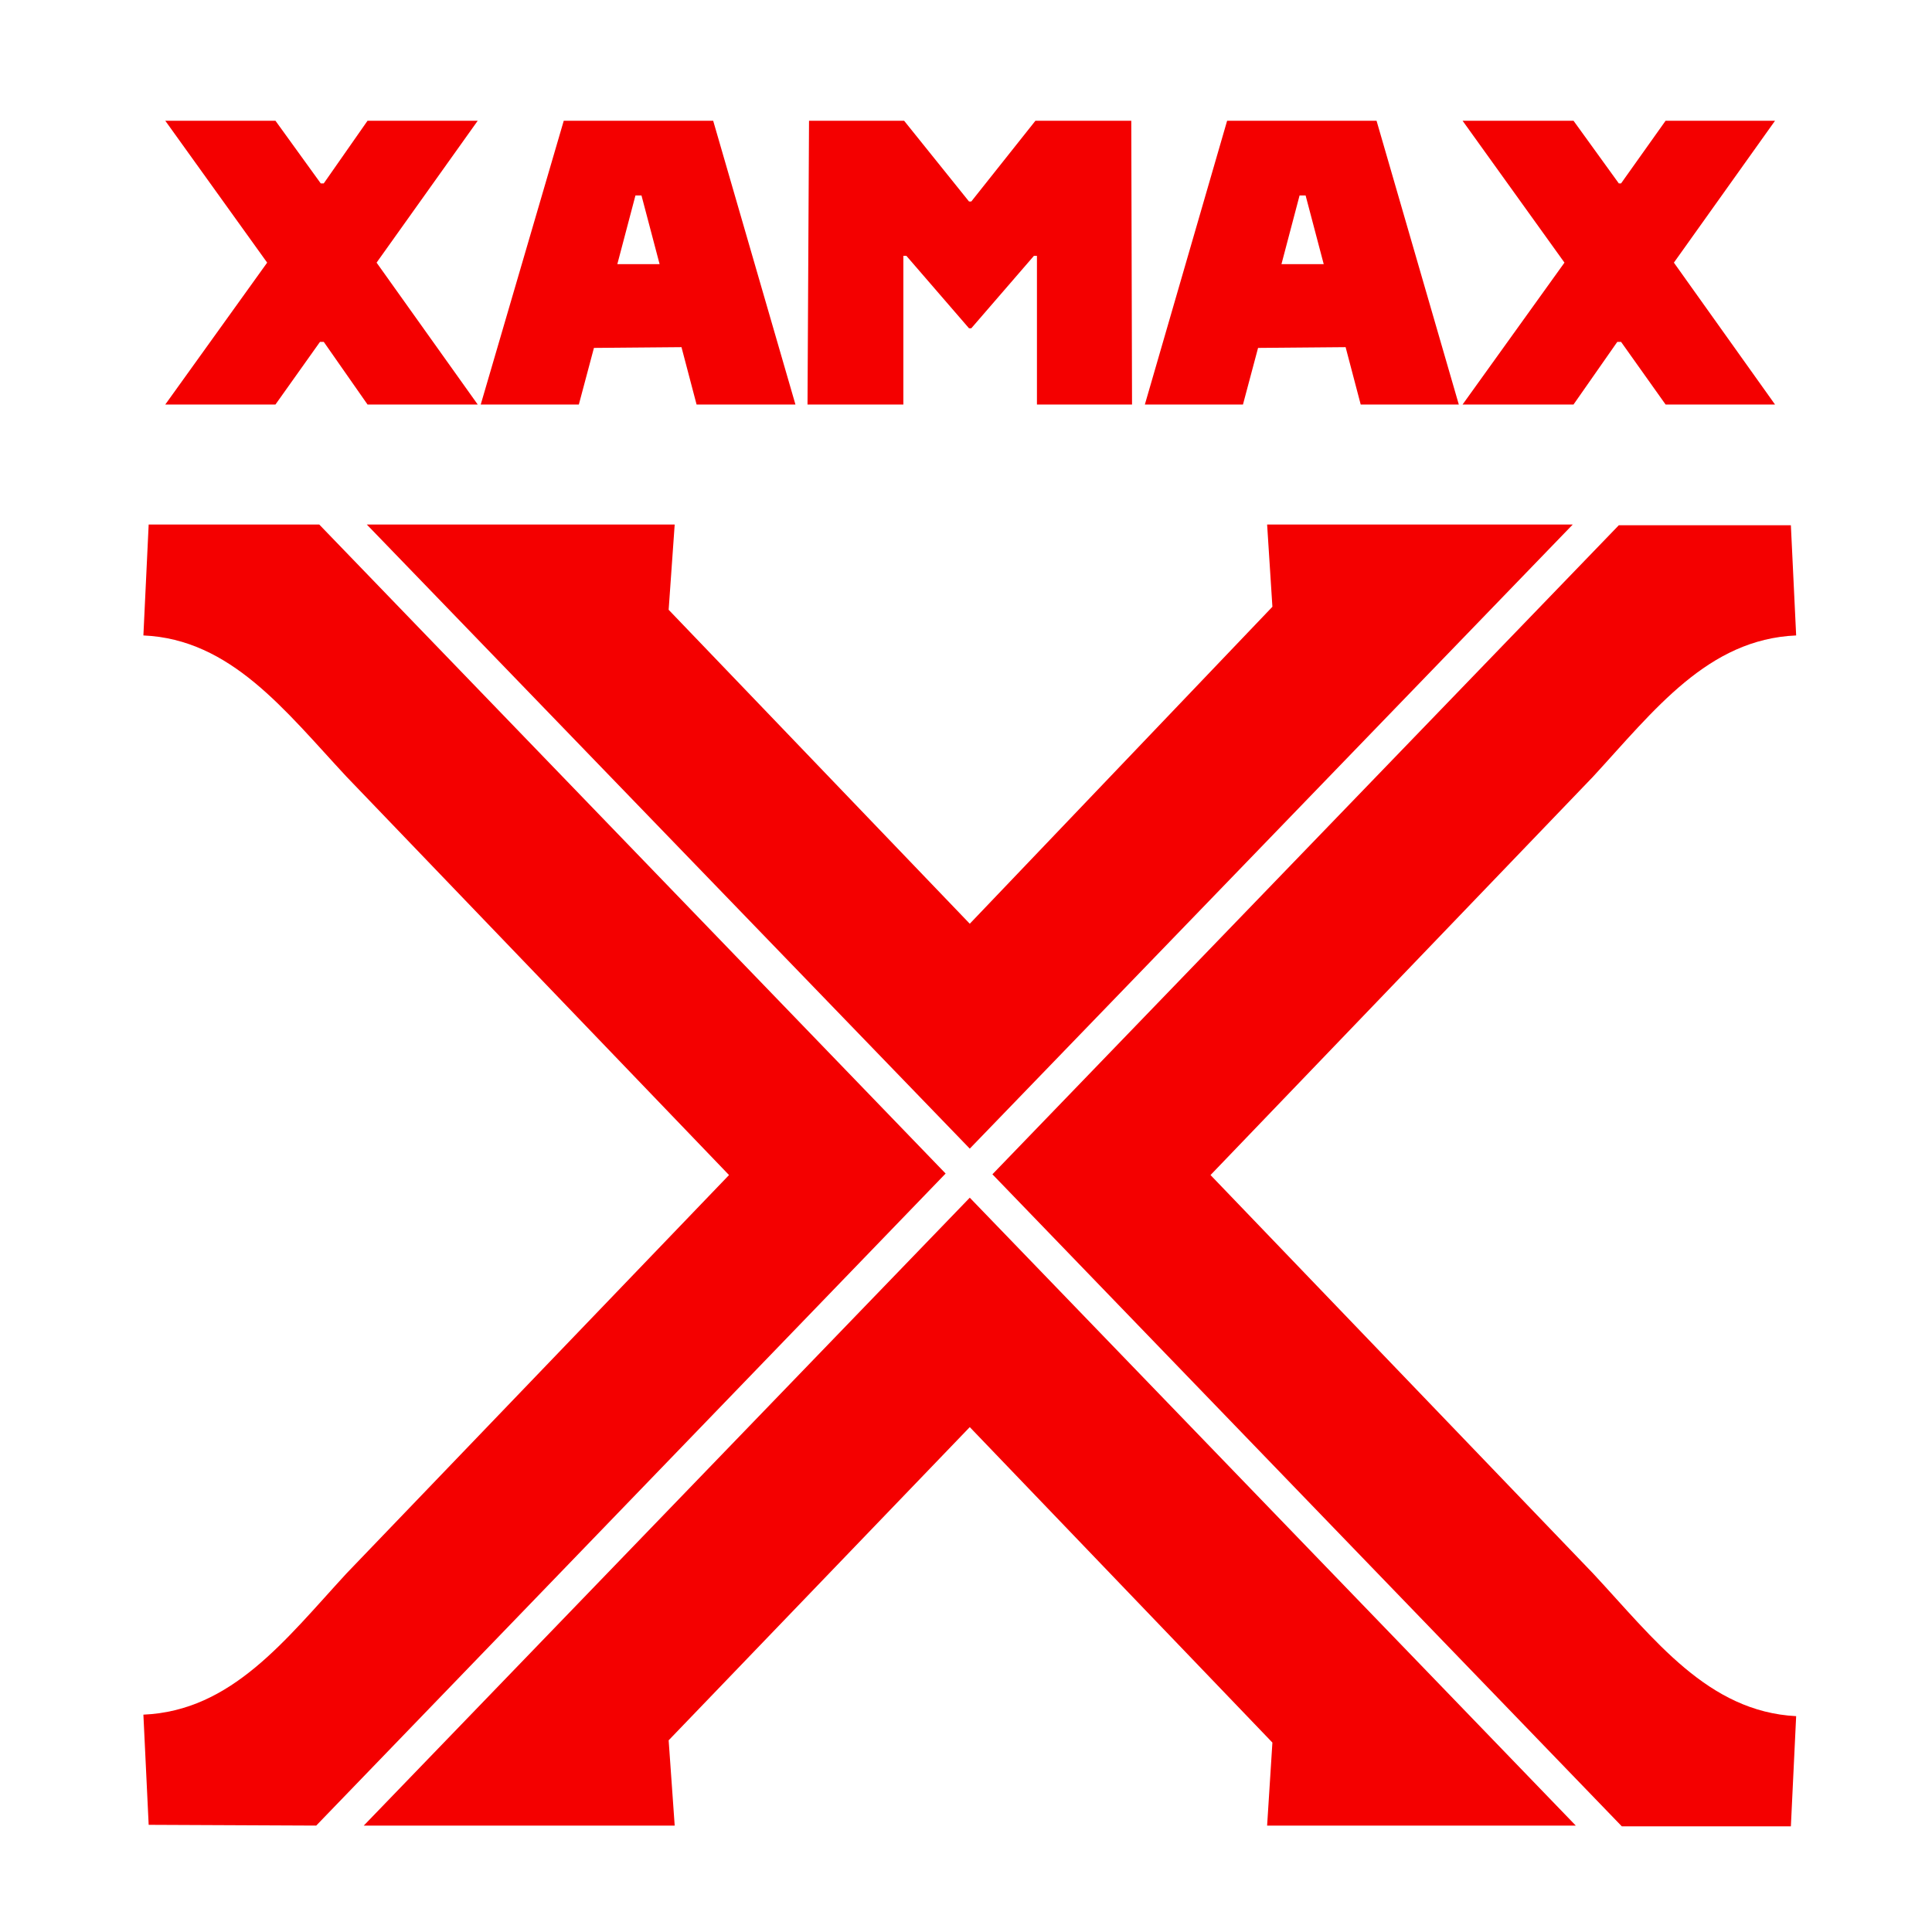 <?xml version="1.0" encoding="UTF-8"?>
<svg xmlns="http://www.w3.org/2000/svg" xmlns:xlink="http://www.w3.org/1999/xlink" version="1.1" id="Calque_1" x="0px" y="0px" viewBox="0 0 256 256" style="enable-background:new 0 0 256 256;" xml:space="preserve">
<style type="text/css">
	.st0{fill:#F40000;}
</style>
<g>
	<g>
		<g>
			<g>
				<g>
					<polygon class="st0" points="48.7,16 42.9,24.3 42.5,24.3 36.5,16 21.9,16 35.4,34.8 21.9,53.6 36.5,53.6 42.4,45.3 42.9,45.3        48.7,53.6 63.3,53.6 49.9,34.8 63.3,16      "></polygon>
				</g>
				<g>
					<polygon class="st0" points="137.2,16 128.7,26.7 128.4,26.7 119.8,16 107.2,16 107,53.6 119.7,53.6 119.7,33.9 120.1,33.9        128.4,43.5 128.7,43.5 137,33.9 137.4,33.9 137.4,53.6 150,53.6 149.9,16      "></polygon>
				</g>
				<g>
					<polygon class="st0" points="235.2,16 220.7,16 214.8,24.3 214.5,24.3 208.5,16 193.8,16 207.3,34.8 193.8,53.6 208.5,53.6        214.3,45.3 214.8,45.3 220.7,53.6 235.2,53.6 221.8,34.8      "></polygon>
				</g>
				<g>
					<path class="st0" d="M74.7,16L63.7,53.6h13l2-7.5L90.3,46l2,7.6h13.1L94.5,16H74.7z M85,25.9l2.4,9.1h-5.6l2.4-9.1H85z"></path>
				</g>
				<g>
					<path class="st0" d="M162.6,16l-10.9,37.6h13l2-7.5l11.6-0.1l2,7.6h13L182.4,16H162.6z M173,25.9l2.4,9.1h-5.6l2.4-9.1H173z"></path>
				</g>
			</g>
			<g>
				<g>
					<path class="st0" d="M41.9,241.9l83.4-86.4l-83-86H19.7L19,84.2c11.6,0.5,18.8,10,26.9,18.7l50.7,52.8l-50.7,52.8l0,0       c-8.1,8.8-15.2,18.2-26.9,18.7l0.7,14.6L41.9,241.9z"></path>
				</g>
				<g>
					<polygon class="st0" points="167.9,69.5 168.6,80.4 128.5,122.4 88.6,80.8 89.4,69.5 48.6,69.5 128.5,152.2 208.4,69.5             "></polygon>
				</g>
				<g>
					<polygon class="st0" points="89.4,241.9 88.6,230.6 128.5,189.1 168.6,230.9 167.9,241.9 208.8,241.9 128.5,158.7 48.2,241.9             "></polygon>
				</g>
				<g>
					<path class="st0" d="M211.1,208.5L211.1,208.5l-50.7-52.8l50.7-52.8c8.1-8.8,15.2-18.2,26.9-18.7l-0.7-14.6h-22.8l-83,86       l83.4,86.4h22.4l0.7-14.6C226.3,226.8,219.2,217.2,211.1,208.5z"></path>
				</g>
			</g>
		</g>
	</g>
</g>
</svg>
